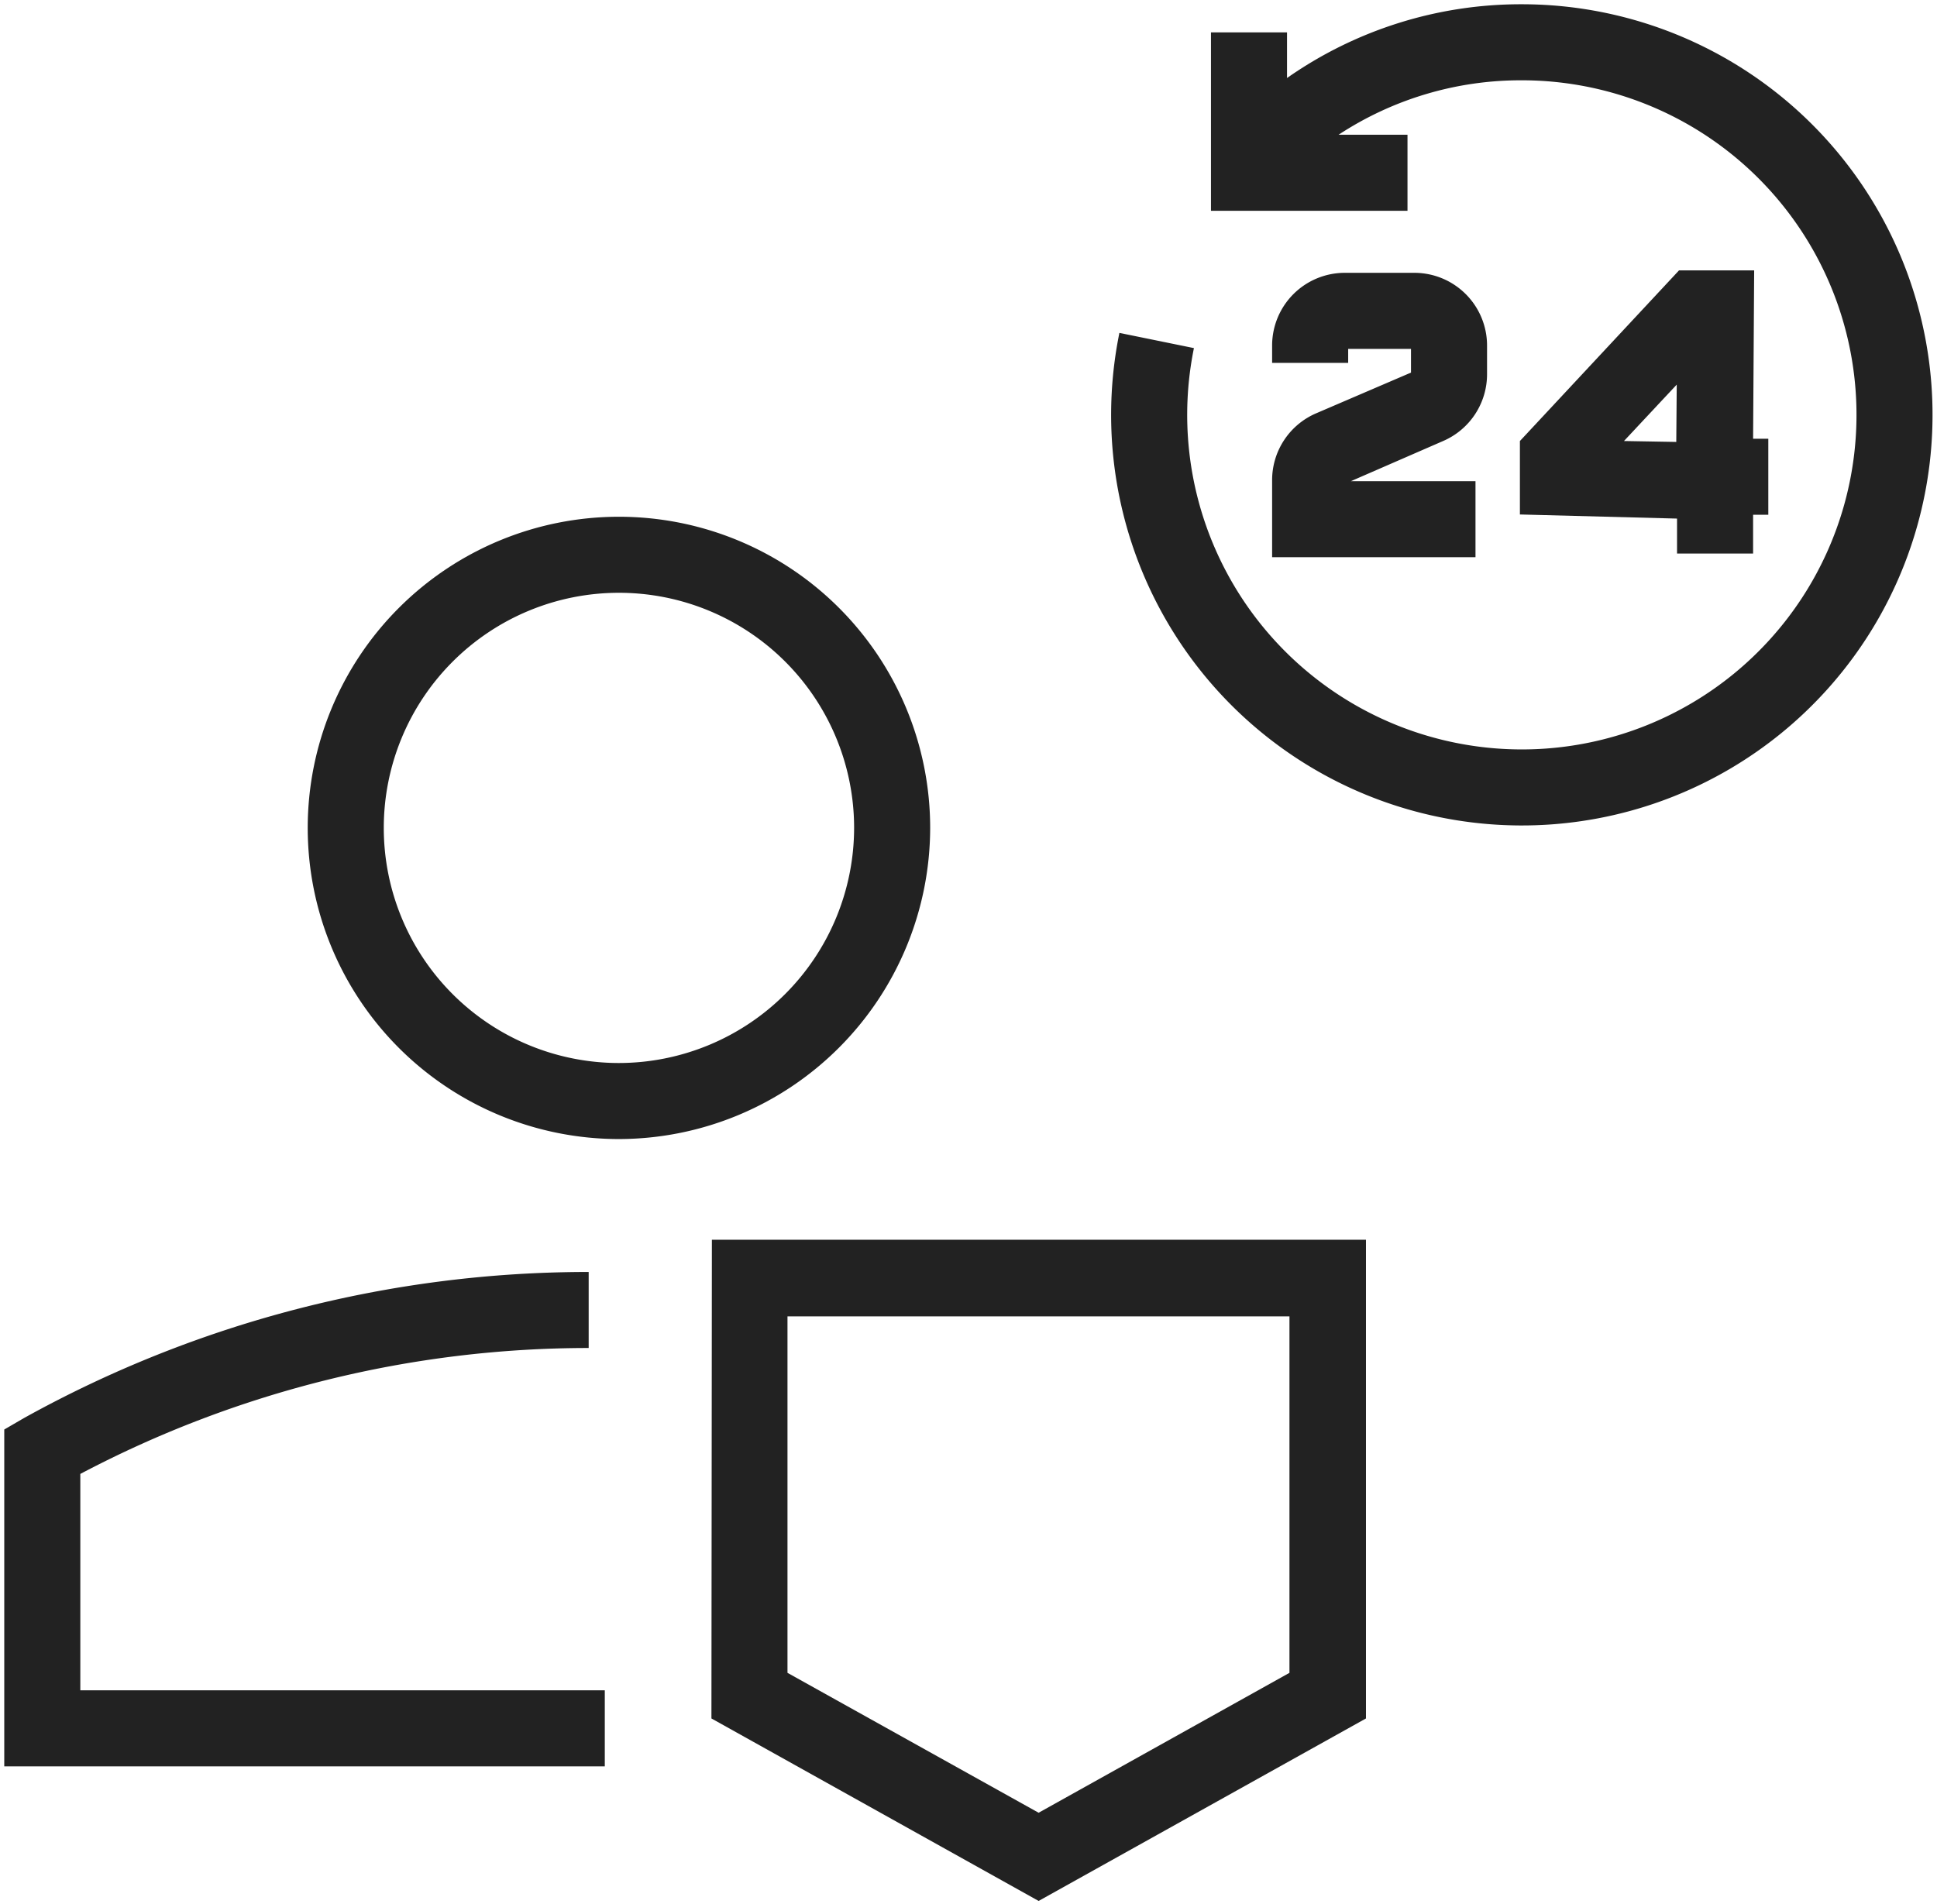 <svg id="Capa_2" data-name="Capa 2" xmlns="http://www.w3.org/2000/svg" viewBox="0 0 127.34 125.2"><path d="M5.28,96.92A71.58,71.58,0,0,1,38.7,88.64v-5A76.45,76.45,0,0,0,1.57,93.25L.28,94v22.15H39.76v-5H5.28Z" fill="#222"/><path d="M46.77,113l21.51,12L89.8,113V81.52h-43Zm5-26.44h33V110L68.28,119.2,51.77,110Z" fill="#222"/><path d="M61.15,54.44A20.46,20.46,0,1,0,40.69,74.9,20.49,20.49,0,0,0,61.15,54.44ZM40.69,69.9A15.46,15.46,0,1,1,56.15,54.44,15.48,15.48,0,0,1,40.69,69.9Z" fill="#222"/><path d="M100.05.28A26.78,26.78,0,0,0,84.61,5.13v-3h-5V13.86H92.53v-5H88a21.81,21.81,0,0,1,12-3.58A22,22,0,1,1,78.49,22.89l-4.9-1A27,27,0,1,0,100.05.28Z" fill="#222"/><path d="M110.38,17.78,99.92,29v4.83l10.33.27v2.3h5V33.85h1v-5h-1l.07-11.07Zm-.18,11.28L106.76,29l3.47-3.71Z" fill="#222"/><path d="M86.52,27.18a4.78,4.78,0,0,0-2.89,4.4v5.06H97v-5H88.81L94.87,29a4.78,4.78,0,0,0,2.89-4.4V22.72A4.78,4.78,0,0,0,93,17.94H88.41a4.78,4.78,0,0,0-4.78,4.78v1.14h5v-.92h4.13V24.5Z" fill="#222"/></svg>